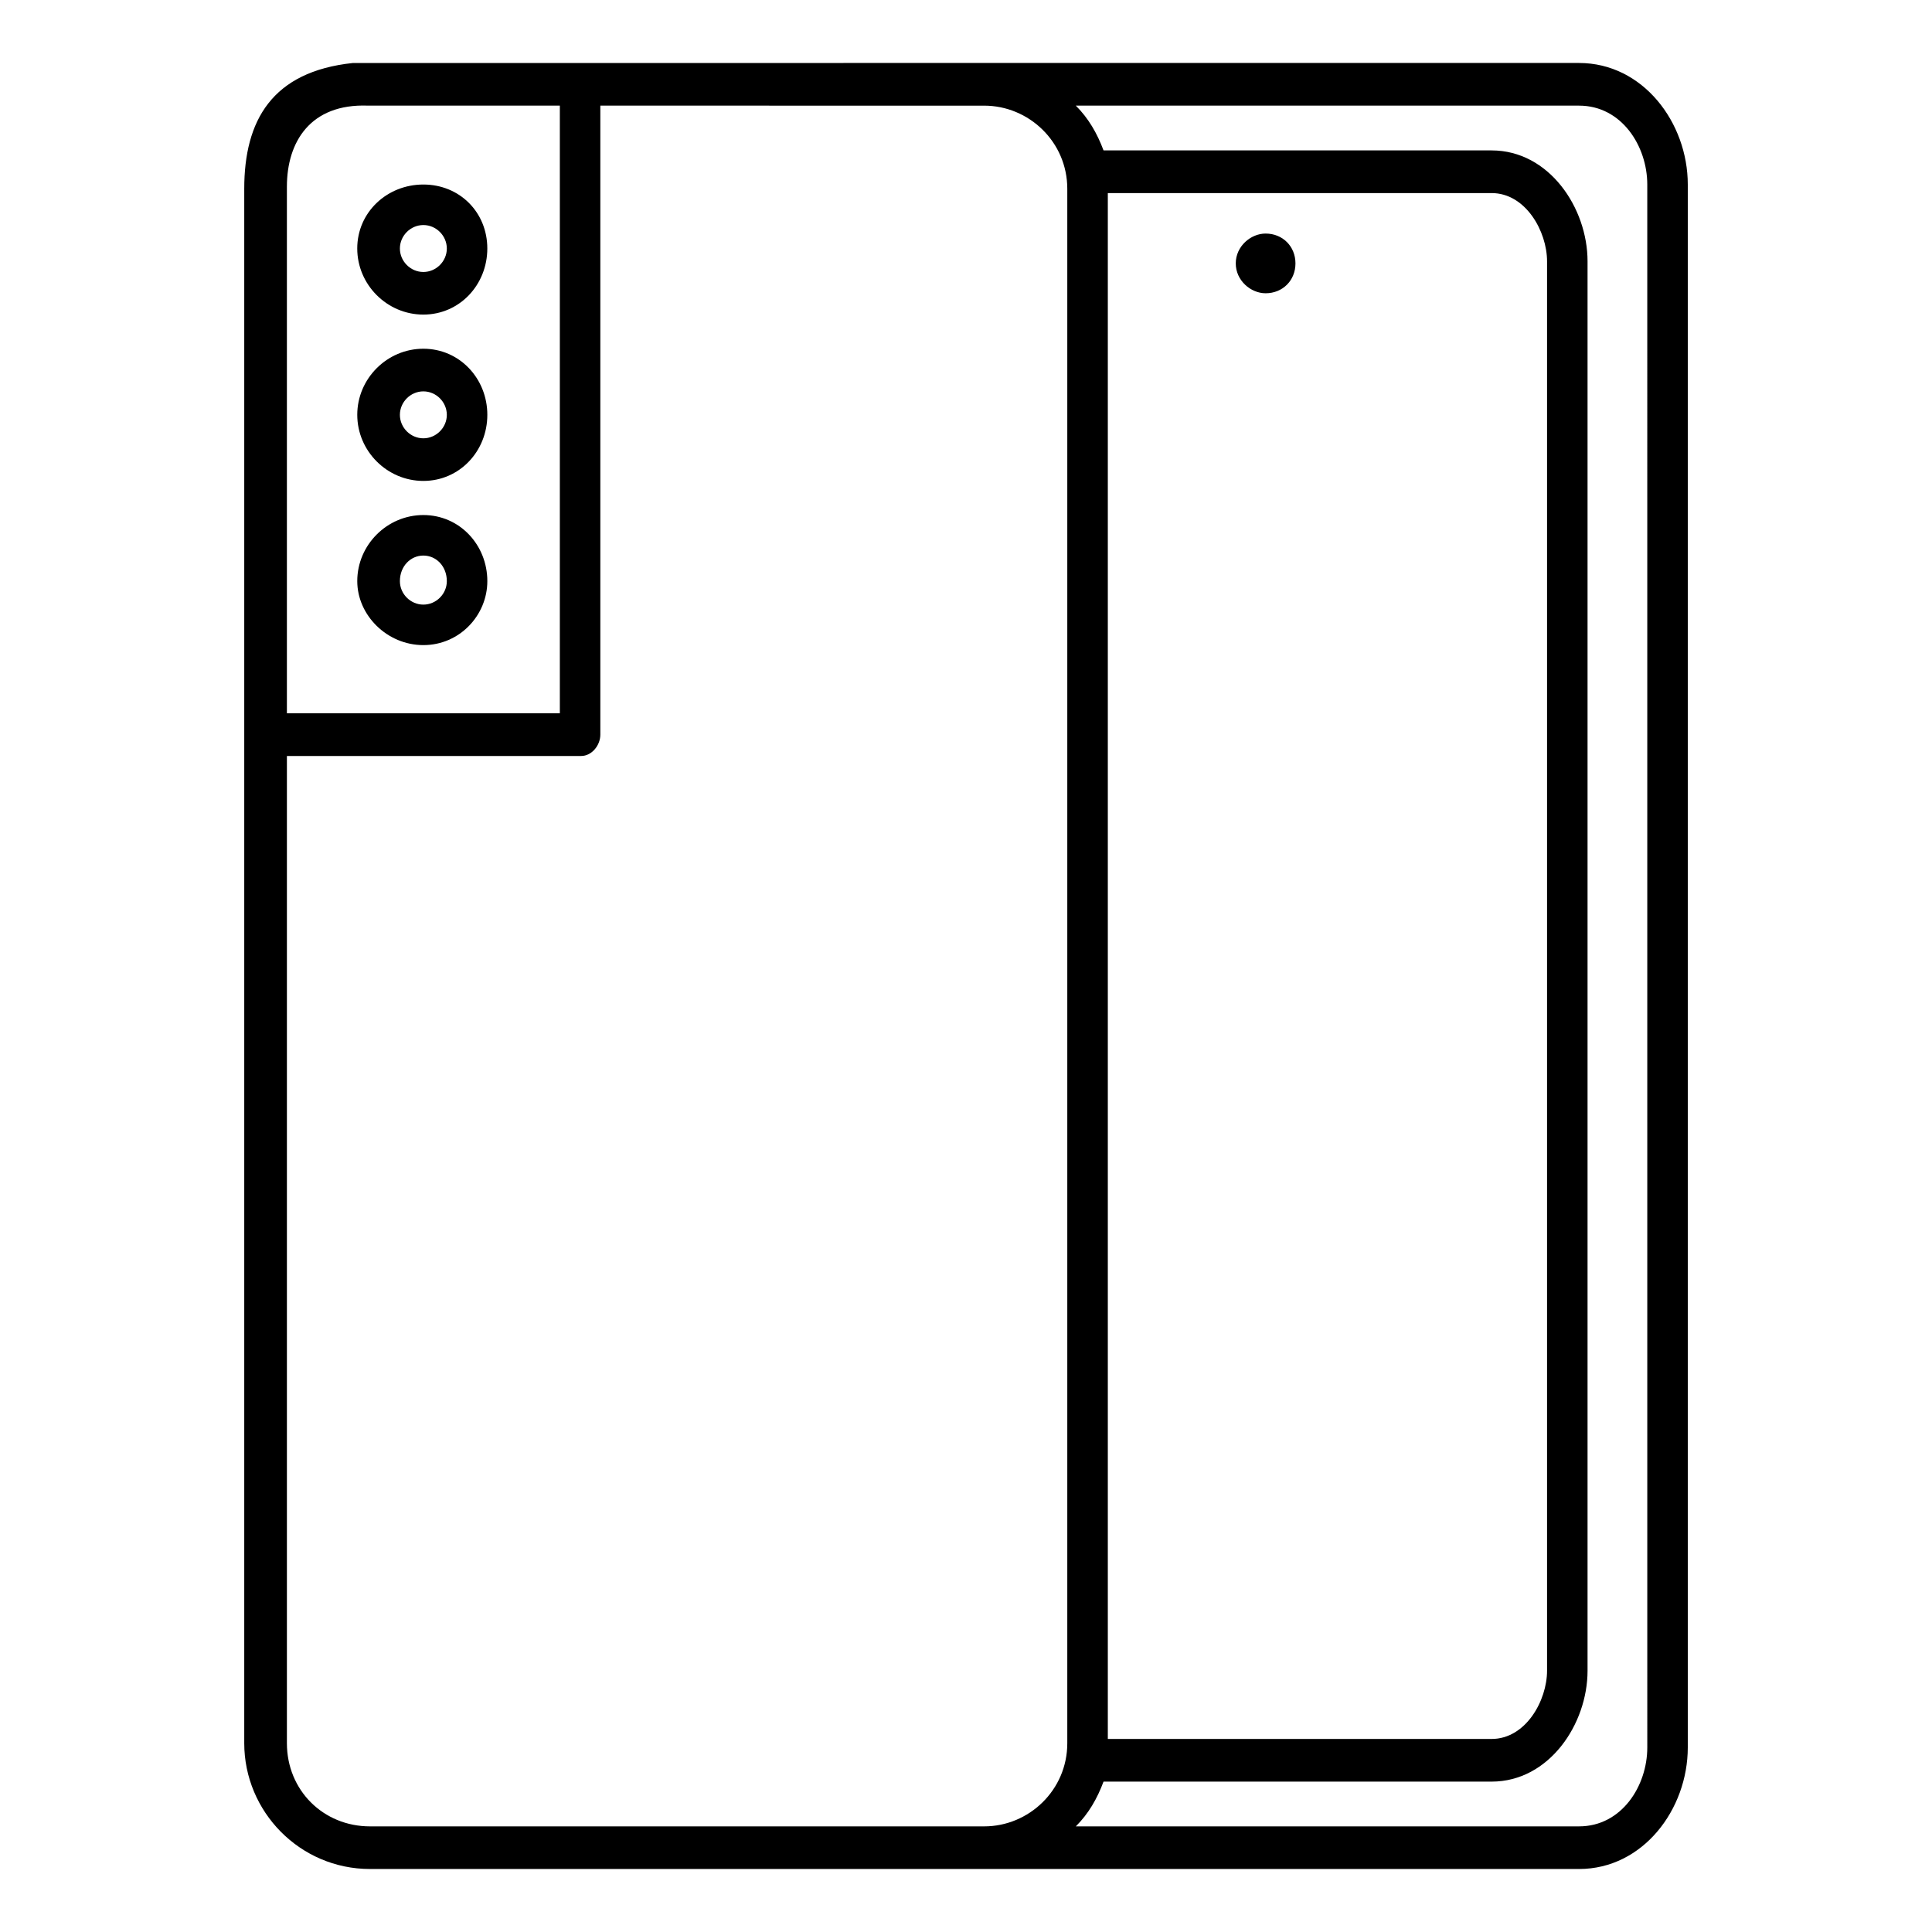 <?xml version="1.0" encoding="UTF-8"?>
<!-- The Best Svg Icon site in the world: iconSvg.co, Visit us! https://iconsvg.co -->
<svg fill="#000000" width="800px" height="800px" version="1.1" viewBox="144 144 512 512" xmlns="http://www.w3.org/2000/svg">
 <path d="m256.19 192.9c9.609 0 16.953 7.344 16.953 16.953 0 9.609-7.344 17.516-16.953 17.516s-17.516-7.91-17.516-17.516c-0.004-9.609 7.906-16.953 17.516-16.953zm223.21 12.996c4.519 0 7.91 3.391 7.91 7.91 0 4.519-3.391 7.91-7.91 7.91-3.953 0-7.91-3.391-7.91-7.91-0.004-4.519 3.949-7.91 7.91-7.91zm-42.949-22.035h102.84c15.254 0 25.426 15.254 25.426 29.383v373.52c0 14.125-10.172 29.383-25.426 29.383l-102.84-0.004c-1.691 4.519-3.953 8.473-7.344 11.863h133.36c11.301 0 18.082-10.734 18.082-20.906l-0.004-414.2c0-10.172-6.781-20.906-18.082-20.906h-133.36c3.391 3.387 5.652 7.344 7.348 11.867zm1.133 420.98h101.71c9.043 0 14.691-10.172 14.691-18.082v-373.51c0-7.91-5.652-18.082-14.691-18.082h-101.71zm124.88-444.15c16.953 0 28.816 15.82 28.816 32.207v414.2c0 16.391-11.863 32.207-28.816 32.207h-320.4c-18.645 0-33.336-15.254-33.336-33.336v-411.94c0-18.082 7.344-31.078 28.816-33.336 108.5-0.004 216.99-0.004 324.92-0.004zm-259.37 11.301v166.7c0 2.828-2.262 5.652-5.082 5.652h-77.98v261.63c0 12.434 9.609 22.035 22.035 22.035h162.74c11.863 0 22.035-9.609 22.035-22.035v-411.94c0-12.434-10.172-22.035-22.035-22.035-33.902-0.004-67.809-0.004-101.71-0.004zm-61.59 0c-15.254-0.562-21.473 9.609-21.473 21.473v139.57h72.332v-161.05zm14.691 108.5c9.609 0 16.953 7.91 16.953 17.516 0 9.043-7.344 16.953-16.953 16.953s-17.516-7.91-17.516-16.953c-0.004-9.605 7.906-17.516 17.516-17.516zm0 10.738c-3.391 0-6.219 2.828-6.219 6.781 0 3.391 2.828 6.219 6.219 6.219s6.219-2.828 6.219-6.219c-0.004-3.957-2.828-6.781-6.219-6.781zm0-54.812c9.609 0 16.953 7.91 16.953 17.516 0 9.609-7.344 17.516-16.953 17.516s-17.516-7.91-17.516-17.516c-0.004-9.605 7.906-17.516 17.516-17.516zm0 11.301c-3.391 0-6.219 2.828-6.219 6.219 0 3.391 2.828 6.219 6.219 6.219s6.219-2.828 6.219-6.219c-0.004-3.391-2.828-6.219-6.219-6.219zm0-44.078c-3.391 0-6.219 2.828-6.219 6.219 0 3.391 2.828 6.219 6.219 6.219s6.219-2.828 6.219-6.219c-0.004-3.391-2.828-6.219-6.219-6.219z"/>
</svg>